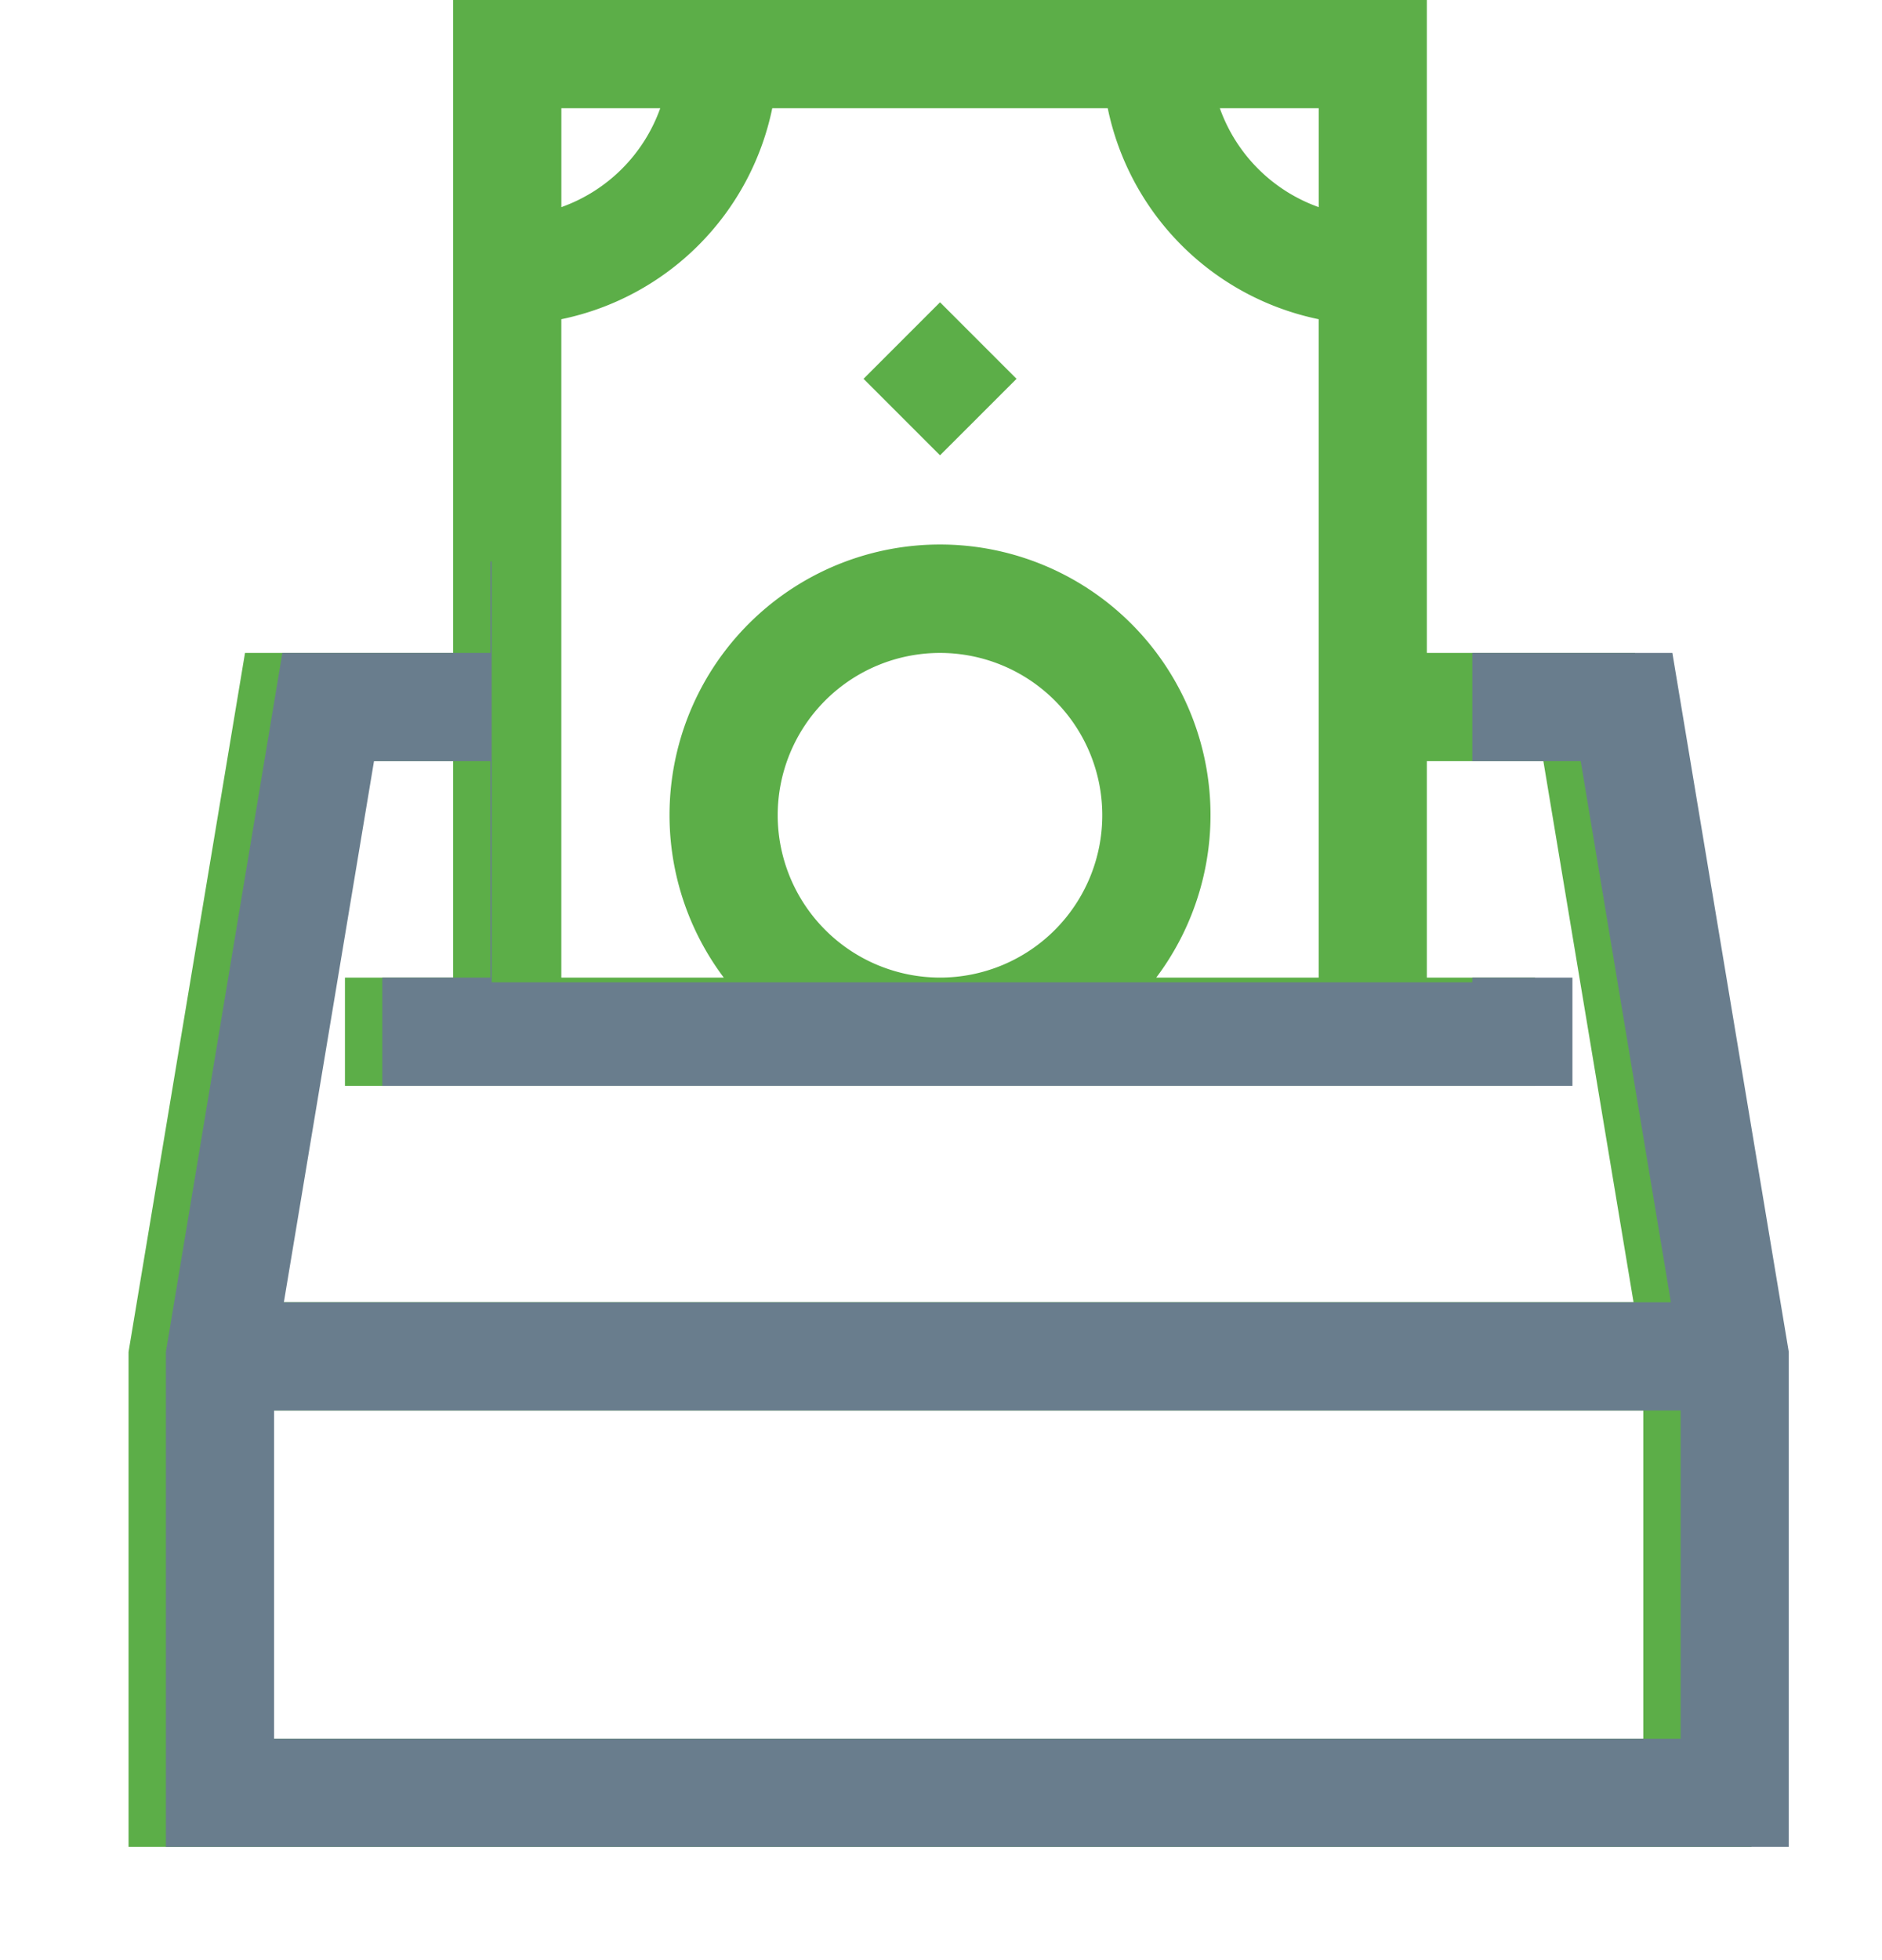<svg xmlns="http://www.w3.org/2000/svg" xmlns:xlink="http://www.w3.org/1999/xlink" width="58.563" height="60.985" viewBox="0 0 58.563 60.985">
  <defs>
    <clipPath id="clip-path">
      <path id="Path_224153" data-name="Path 224153" d="M-16675.787,303.073l8.16.935h.766V317.1h30.514V304.007l12.748-.935v44.453l-58.562-.425,2.467-34.423Z" transform="translate(18021 6397)" fill="#fff"/>
    </clipPath>
  </defs>
  <g id="Group_128481" data-name="Group 128481" transform="translate(-1340 -6821.54)">
    <g id="Group_128473" data-name="Group 128473" transform="translate(1344 6821.54)">
      <path id="Path_224151" data-name="Path 224151" d="M10.1,0V20.313H3.624L0,42.058v15.4H50.5v-15.4L46.878,20.313H40.4V0ZM31.98,30.413a8.417,8.417,0,1,0-13.458,0H13.467V9.931a8.443,8.443,0,0,0,6.564-6.564H30.47a8.443,8.443,0,0,0,6.564,6.564V30.413ZM20.2,25.363a5.05,5.05,0,1,1,5.05,5.05A5.056,5.056,0,0,1,20.2,25.363ZM37.035,6.444a5.074,5.074,0,0,1-3.077-3.077h3.077ZM16.545,3.367a5.074,5.074,0,0,1-3.077,3.077V3.367ZM3.367,54.093V43.881H47.135V54.093ZM44.026,23.68l2.806,16.834H3.671L6.476,23.68H10.1v6.734H6.734V33.78H43.768V30.413H40.4V23.68Zm0,0" fill="#5cae48"/>
      <path id="Path_224152" data-name="Path 224152" d="M206.17,88.551l-2.38-2.38,2.38-2.381,2.381,2.381Zm0,0" transform="translate(-180.919 -74.386)" fill="#5cae48"/>
    </g>
    <g id="Mask_Group_26" data-name="Mask Group 26" transform="translate(1.162 138)" clip-path="url(#clip-path)">
      <g id="Group_128474" data-name="Group 128474" transform="translate(1344 6683.54)">
        <path id="Path_224151-2" data-name="Path 224151" d="M10.1,0V20.313H3.624L0,42.058v15.4H50.5v-15.4L46.878,20.313H40.4V0ZM31.98,30.413a8.417,8.417,0,1,0-13.458,0H13.467V9.931a8.443,8.443,0,0,0,6.564-6.564H30.47a8.443,8.443,0,0,0,6.564,6.564V30.413ZM20.2,25.363a5.05,5.05,0,1,1,5.05,5.05A5.056,5.056,0,0,1,20.2,25.363ZM37.035,6.444a5.074,5.074,0,0,1-3.077-3.077h3.077ZM16.545,3.367a5.074,5.074,0,0,1-3.077,3.077V3.367ZM3.367,54.093V43.881H47.135V54.093ZM44.026,23.68l2.806,16.834H3.671L6.476,23.68H10.1v6.734H6.734V33.78H43.768V30.413H40.4V23.68Zm0,0" fill="#697d8d"/>
        <path id="Path_224152-2" data-name="Path 224152" d="M206.17,88.551l-2.38-2.38,2.38-2.381,2.381,2.381Zm0,0" transform="translate(-180.919 -74.386)" fill="#697d8d"/>
      </g>
    </g>
  </g>
</svg>
